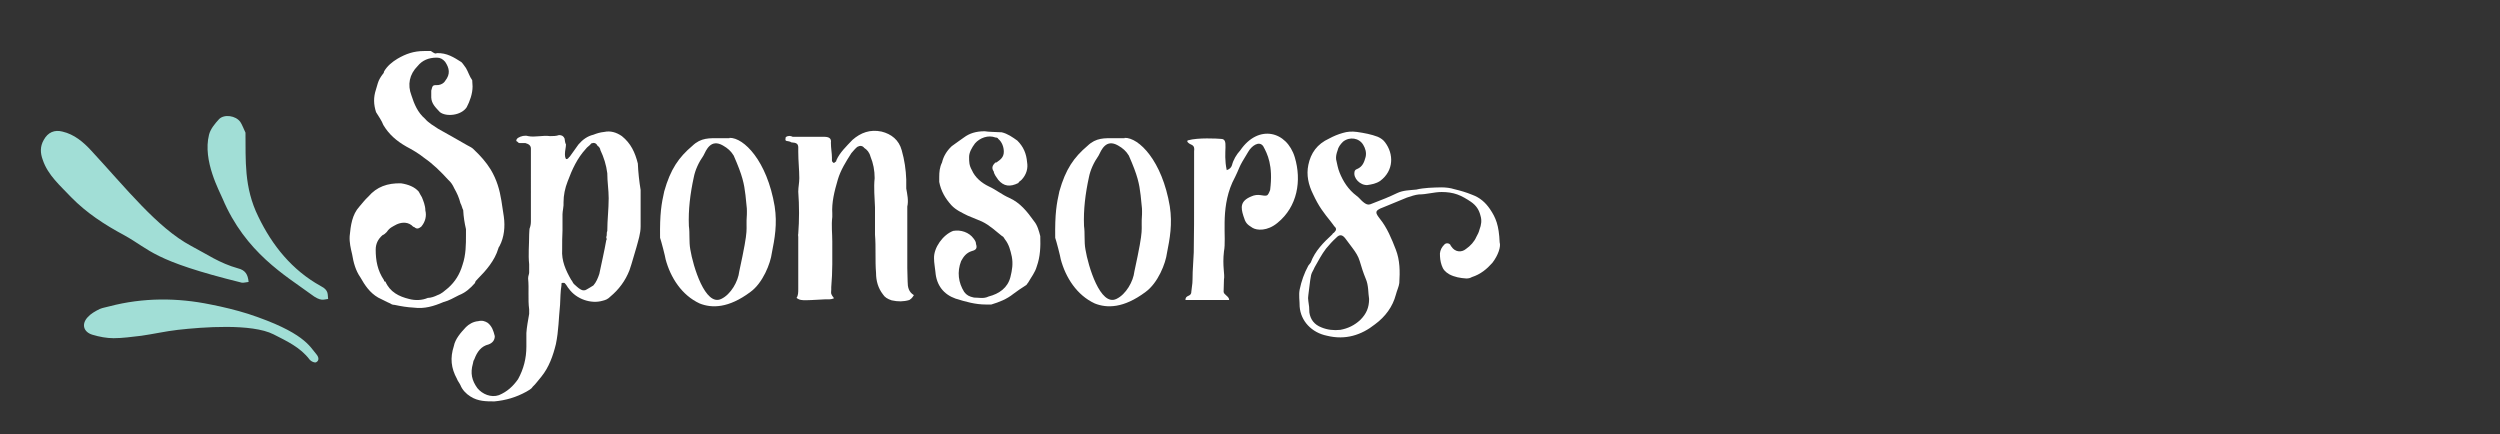 <svg xmlns="http://www.w3.org/2000/svg" xmlns:xlink="http://www.w3.org/1999/xlink" id="Layer_1" x="0px" y="0px" viewBox="0 0 720 125" style="enable-background:new 0 0 720 125;" xml:space="preserve"><rect x="0" y="0" width="720" height="125" fill="#333333" stroke="none"/><style type="text/css">	.st0{fill:#A1DED6;}	.st1{fill:#FFFFFF;}</style><path class="st0" d="M12.6,40.3c-1.1,1.9-1,3.8-0.3,5.7c1.5,4.5,5.1,7.5,8.2,10.8c4.4,4.5,9.6,7.9,15.2,10.9 c7.8,4.3,8,7.3,33.9,13.7c0.5,0.1,1.1-0.1,2-0.2c-0.2-2.2-1-3.4-3-3.9c-5.4-1.5-9-4.1-13.6-6.5c-9.7-5.2-18.7-16.6-28.7-27.4 c-2.3-2.5-4.9-4.7-8.3-5.5C15.7,37.3,13.8,38.1,12.6,40.3z M60.7,87.7c-9.7-2-19.5-2-29.1,0.5c-1,0.3-2,0.4-2.9,0.8 c-1.2,0.6-2.5,1.3-3.4,2.3c-1.9,2-1.3,4.3,1.3,5.1c2,0.6,4.1,1,6.1,1c2.7,0,5.3-0.4,8-0.7c3.5-0.5,7-1.3,10.5-1.7 c7.1-0.8,21.3-1.9,27.6,1.3c3.7,1.9,7.7,3.7,10.4,7.3c0.4,0.5,1.5,1,1.9,0.7c0.9-0.5,0.7-1.5,0-2.3c-1.9-2.2-3.5-6.3-19.6-11.6 C68,89.3,64.3,88.4,60.7,87.7z M60.2,38.8c-1.9,7.5,3.1,16.4,3.9,18.4c6.6,15.6,18.2,22.2,25.4,27.5c3,2.3,3.7,1.5,5,1.4 c-0.2-1.2,0.3-2.5-2.1-3.7c-8.3-4.6-14-11.7-18-20c-4.2-8.5-3.6-16.4-3.7-24.2c-0.6-1.2-0.9-2.2-1.5-3.1c-1.3-1.8-4.6-2.3-6.1-0.8 C61.8,35.7,60.6,37.2,60.2,38.8z"></path><g>	<path class="st1" d="M125.8,15.3c2.9-0.1,4.9,1.2,7.1,2.6c0.5,0.5,0.9,1.2,1.3,1.7c0.7,1.2,1,2.4,1.8,3.5c0,0.7,0.1,1.2,0.1,1.8  c0,2.1-0.8,4.3-1.7,6c-1.6,2.4-5.9,2.8-7.7,1.4c-1.3-1.4-2.4-2.4-2.5-4.2v-2c0.4-1.6,0.4-1.6,2-1.6c0.8-0.1,1.6-0.5,2-1.2  c1.6-2,1.2-3.7,0-5.5c-0.7-0.8-1.4-1.2-2.4-1.2c-2.4,0-4.2,0.8-5.5,2.4c-2.4,2.4-3,5.4-1.8,8.5c0.8,2.5,1.8,4.9,3.9,6.7  c1,1.2,2.6,2.1,3.8,2.9c2.8,1.6,5.6,3.1,8.3,4.7c0.8,0.4,1.6,0.8,2.1,1.4c1.8,1.7,3.4,3.5,4.7,5.6c1.8,3,2.6,5.9,3.1,9l0.7,4.6  c0.4,2.9,0.1,5.9-1.2,8.4c-0.3,0.4-0.4,0.7-0.4,0.8c-1,3.4-3.5,6.3-5.9,8.7c-0.4,0.4-0.8,0.8-0.8,1.2c-1.4,1.6-2.8,2.8-4.6,3.5  c-1.6,0.8-2.9,1.6-4.5,2c-2.8,1.2-5.5,2-8.5,1.6c-2-0.1-3.7-0.4-5.6-0.8c-0.4,0-0.8-0.1-1.2-0.4c-1.2-0.5-2.4-1.2-3.5-1.7  c-2.4-1.4-3.8-3.5-5.1-5.8c-1.4-2-2-4.3-2.4-6.7c-0.4-1.7-0.8-3.3-0.7-5.2c0.3-3.1,0.7-6.2,2.8-8.5c0.8-0.9,1.6-2,2.6-2.9  c2.4-2.8,5.5-3.9,9.4-3.8c2,0.3,3.9,1,5.1,2.4c0.4,0.7,0.5,1,0.9,1.6c0.4,1,1,2.4,1,3.8c0.4,1.6,0,3.3-1.2,4.7  c-0.7,0.5-1.2,0.8-2,0.1l-0.3-0.1c-1.3-1.4-3.1-1.4-4.7-0.7c-1.3,0.7-2.1,1-2.9,2.2c-0.4,0.4-0.8,0.8-1.2,0.9c-1.4,1.2-2,2.6-2,4.2  c0,3.1,0.5,6,2.4,8.8c0,0.3,0.1,0.4,0.4,0.4c1.3,3,3.9,4.3,6.8,5c1.8,0.5,3.8,0.4,5.4-0.3c0.9,0,2-0.4,2.8-0.8  c1.2-0.4,2.1-1.3,3.1-2.1c2-1.8,3.3-3.9,4.1-6.6c1-2.9,1-5.9,1-8.7v-1.6c-0.4-1.7-0.7-3.5-0.8-5.5c-0.3-0.5-0.4-1.3-0.8-2  c-0.4-1.6-1-2.9-1.8-4.3c-0.4-0.9-0.9-1.7-1.7-2.4c-2.2-2.4-4.3-4.5-6.9-6.3c-1.6-1.3-3.5-2.4-5.2-3.3c-2.8-1.6-5-3.5-6.6-6.2  c-0.5-1.3-1.3-2.4-2.1-3.7c-0.7-2.2-0.8-4.2,0-6.6l0.5-1.7c0.3-1,0.8-1.8,1.4-2.6c0.1-0.1,0.4-0.4,0.4-0.8c0.9-1.6,2.4-2.8,3.9-3.7  c2.4-1.4,4.7-2.2,7.6-2.2h2C125,15.3,125.4,15.6,125.8,15.3z"></path>	<path class="st1" d="M164.1,45.1l2.5-3.5c1.2-1.4,2.6-2.4,4.3-2.8c1-0.4,2-0.7,3.1-0.8c1.8-0.4,3.5,0.1,5.1,1.2  c2.6,2.1,3.8,4.7,4.6,7.9c0.1,2.5,0.4,5.2,0.8,7.6v10.5c0,2.1-0.7,4.1-1.2,6c-0.7,2.2-1.2,4.3-2,6.6c-1.2,3.1-3.1,5.6-5.5,7.6  c-0.8,0.8-1.4,1-2.2,1.2c-3.3,1-7.6-0.4-9.8-3.5c-0.4-0.4-0.5-0.9-1.2-1.6c-0.1,0-0.4-0.1-0.8,0c-0.1,0-0.1,0.3-0.1,0.7  c-0.3,1.7-0.3,3.7-0.4,5.6c-0.4,3.8-0.4,7.5-1.2,11.3c-0.8,3.3-2,6.7-4.2,9.4c-0.8,0.9-1.6,2.1-2.5,2.9c-0.4,0.7-1.2,1-1.8,1.4  c-2.9,1.6-5.9,2.5-9.2,2.8c-2.4,0-4.7,0-6.9-1.4c-1.3-0.8-2.4-2-2.9-3.3c-0.4-0.8-0.8-1.2-1-1.8c-1.7-3.1-2-6-0.9-9.4  c0.4-2.1,2-3.9,3.5-5.5c0.8-0.8,2.1-1.6,3.5-1.7c1.2-0.3,2,0,2.8,0.5c1.2,1,1.6,2.2,2,3.8c0,1.2-0.7,2-1.8,2.4  c-2.1,0.5-3.3,2.1-4.1,4.3c-0.3,0.4-0.3,0.8-0.4,1.2c-0.8,2.8-0.3,4.9,1.3,7.1c1.4,1.7,3.9,2.8,6.2,2c2.4-1,4.1-2.6,5.5-4.6  c1.6-2.9,2.4-6,2.4-9.4v-3.9c0.1-1.7,0.5-3.7,0.8-5.5v-1.3c-0.4-3,0-5.9-0.3-8.9c0-0.8,0.3-1.2,0.3-1.7v-2.4c-0.3-2.8,0-5.5,0-8.5  c0-0.8,0.1-1.3,0.1-1.7c0.3-0.8,0.4-1.4,0.4-2.2V49.9c0-2.4,0-4.7,0-7.1c0-0.8-0.5-1.3-1.6-1.6h-1.7c-0.4,0-0.4-0.4-0.8-0.5  c-0.3-0.3,0.1-0.8,0.4-1c0.8-0.5,2-0.8,2.9-0.5c2,0.4,4.2-0.3,6.3,0c0.8,0,1.8,0,2.6-0.3c0.8,0,1.3,0.3,1.6,1  c0.1,0.5,0.1,1.2,0.4,1.7c0,0.8-0.3,1.8-0.3,2.8c0,0.4,0,0.8,0.3,1.4C163.7,45.9,163.8,45.2,164.1,45.1z M164.5,80.6  c0.4,0.4,0.4,0.8,0.8,1.2c0.5,0.4,1.2,1.2,2,1.6c0.5,0.3,1.2,0.3,1.6,0c0.8-0.4,1.3-0.8,2-1.2c0.8-0.9,1.3-2.1,1.7-3.3  c0.7-3.4,1.4-6.3,2-9.7c0.3-0.4,0-0.5,0-0.9c0.3-0.7,0-1.2,0.3-1.8c0-3.1,0.4-6.3,0.4-9.4c0-2.4-0.4-4.7-0.4-7.2  c-0.3-2.4-1-4.6-2-6.7c0-0.4-0.4-1-0.8-1.2c-0.4-0.8-1-1-1.8-0.7c-0.5,0.7-1.2,1-1.6,1.6c-2.4,2.6-3.9,5.8-5.2,9.3  c-0.8,2-1.2,4.1-1.2,6c0.1,1.2-0.3,2.6-0.3,3.5v1.6c0,0.8,0,2,0,3.1c-0.1,1.6-0.1,3.5-0.1,5.5C161.7,75.1,162.9,77.8,164.5,80.6z"></path>	<path class="st1" d="M210.1,39.7c4.1-0.1,10.8,6.6,13,19.7c0.8,5.1,0,9.4-0.8,13.4c-0.4,3.1-2.6,8.7-6.2,11.3  c-6.3,4.7-11.1,4.7-14.6,3.3c-5.2-2.4-8.4-7.5-9.8-12.7c-0.1-0.8-1.3-5.4-1.6-6.2c-0.1-7.1,0.4-9.8,1.2-13.4  c1.8-6.4,4.2-9.8,8.1-13.1c2.5-2.4,4.9-2.2,7.9-2.2H210.1z M198.8,71.8c0.8,4.9,4.3,16.5,8.9,14.3c2.8-1.3,4.9-5.1,5.2-7.9  c3-13.8,1.8-11,2.2-16.5c0-1.7,0.1-0.9-0.4-5.5c-0.4-3.3-0.8-5.5-3.4-11.4c-0.8-1.3-1.7-2.1-3.1-2.9c-3.5-2-4.8,1.3-5.6,2.9  c-1.4,2-2.4,4.2-2.8,6.3c-1,4.6-1.6,9.3-1.4,14C198.7,67.2,198.4,69.6,198.8,71.8z"></path>	<path class="st1" d="M261.9,86.4c-1.7,0.5-3.3,0.5-5.1,0.1c-1.2-0.4-2-0.9-2.5-1.7c-1.4-1.8-2-3.9-2-6.2c-0.3-3.5,0-7.5-0.3-11  v-7.9c-0.1-2.8-0.4-5.6-0.1-8.4c0-2.2-0.4-4.3-1.2-6.2c-0.3-1.2-1-2-1.8-2.5c-0.5-0.7-1.3-0.7-2-0.3c-0.5,0.4-1.2,1.2-1.7,1.8  c-1.6,2.5-3.1,4.9-3.9,7.6c-1,3.4-1.8,6.6-1.6,9.8v1c-0.3,2.4,0,4.7,0,7.1c0,4.3,0.1,8.7-0.3,13.1v0.7c-0.1,1.3-0.1,1.3,0.8,2.5  c-0.8,0.4-1.7,0.3-2.4,0.3c-7.2,0.4-7.2,0.4-8.4-0.4c0.5-0.7,0.5-1.6,0.5-2.6v-8.8c0-1.8,0-3.9,0-6.2c0-0.1-0.1-0.5,0-0.9  c0.3-3.9,0.3-8.1,0-12.1c0-1.3,0.3-2.5,0.3-3.9c0-2.4-0.3-4.9-0.3-7.6v-1.4c-0.1-0.9-0.5-1.2-2-1.3c-0.4-0.3-0.9-0.3-1.3-0.4  c-0.3,0-0.4-0.3-0.4-0.3c0-0.4,0.1-0.8,0.1-0.8c0.7-0.5,1.4-0.4,2-0.1h3.9c1.4,0,2.6,0,4.2,0h0.9c1.4,0,2.2,0.4,2,1.7  c0,1.6,0.3,3,0.3,4.3v0.7c0,0.4,0.1,0.5,0.4,0.8c0.4,0.1,0.5-0.3,0.8-0.4c0,0,0.1-0.3,0.1-0.4c1-2.2,2.8-3.9,4.6-5.8  c2.4-2.1,5.1-3.1,8.4-2.4c2.8,0.7,5,2.4,5.8,5.4c0.8,2.8,1.2,5.6,1.3,8.4v2.6c0.3,1.7,0.7,3.5,0.3,5.2v1.8c0,5.2,0,10.6,0,15.9  c0,1.4,0.1,2.6,0.1,3.9c0,1.6,0.3,3,1.8,3.9C262.6,86,262.3,86.1,261.9,86.4z"></path>	<path class="st1" d="M288.5,38.1c1.7,0.4,3.1,1.4,4.5,2.4c1.8,1.8,2.6,3.8,2.8,6.2c0.3,1.7-0.1,3.5-1.6,5.1  c-0.4,0.4-0.8,0.5-0.9,0.9c-2.4,1.2-4.2,1-5.8-0.9c-0.5-0.7-1.2-1.6-1.3-2.4c-0.7-1-0.4-1.8,0.5-2.6c0.3,0,0.3,0,0.4-0.1  c1-0.7,2-1.4,2-3c0-1.3-0.5-2.8-1.6-3.7c-0.1-0.3-0.5-0.4-0.8-0.4c-2.1-0.8-4.5,0.1-5.9,1.7c-0.9,1.2-1.7,2.6-1.7,3.9  c0,1.4,0,2.4,0.8,3.8c0.9,2.1,2.8,3.7,4.9,4.7c2,0.9,3.8,2.4,5.9,3.3c3.1,1.4,5.1,3.9,7.1,6.7c1,1.2,1.4,2.8,1.8,4.3  c0.1,3.1,0,5.9-1,8.7c-0.5,1.8-1.6,3.1-2.5,4.7c-0.3,0.3-0.4,0.7-0.7,0.8c-1.3,0.8-2.4,1.6-3.5,2.4c-2,1.6-4.1,2.4-6.4,3.1h-1.6  c-3,0-5.8-0.8-8.7-1.7c-3.4-1.2-5.5-3.8-5.8-7.7c-0.1-1.2-0.4-2.5-0.4-3.9c-0.1-3.1,2.6-6.8,5.5-7.9c2.2-0.4,4.6,0.4,5.9,2.2  c0.3,0.4,0.7,0.9,0.7,1.6c0.4,1.2,0,1.7-1.2,2c-1.6,0.5-2.4,1.6-3.1,2.9c-1.2,3.1-0.8,6.2,0.9,8.9c0.7,0.9,1.4,1.3,2.8,1.6  c1.4,0,2.8,0.4,4.2-0.3c3.1-0.8,5.5-2.5,6.3-5.6c0.5-2,0.8-3.8,0.4-5.9c-0.4-1.8-0.8-3.5-2-5c-0.3-0.4-0.4-0.8-0.8-0.9  c-1.8-1.4-3.5-3.1-5.8-4.2l-4.1-1.7c-1.6-0.8-3.4-1.6-4.7-3c-1.8-2-3-4.1-3.5-6.7V51c0-1.4,0.1-2.8,0.8-4.2  c0.4-1.7,1.3-3.3,2.8-4.7c1.2-0.9,2.4-1.7,3.5-2.5c1.6-1.2,3.5-1.8,6-1.8C284.7,38,286.7,38,288.5,38.1z"></path>	<path class="st1" d="M323.9,39.7c4.1-0.1,10.8,6.6,13,19.7c0.8,5.1,0,9.4-0.8,13.4c-0.4,3.1-2.6,8.7-6.2,11.3  c-6.3,4.7-11.1,4.7-14.6,3.3c-5.2-2.4-8.4-7.5-9.8-12.7c-0.1-0.8-1.3-5.4-1.6-6.2c-0.1-7.1,0.4-9.8,1.2-13.4  c1.8-6.4,4.2-9.8,8.1-13.1c2.5-2.4,4.9-2.2,7.9-2.2H323.9z M312.6,71.8c0.8,4.9,4.3,16.5,8.9,14.3c2.8-1.3,4.9-5.1,5.2-7.9  c3-13.8,1.8-11,2.2-16.5c0-1.7,0.1-0.9-0.4-5.5c-0.4-3.3-0.8-5.5-3.4-11.4c-0.8-1.3-1.7-2.1-3.1-2.9c-3.5-2-4.8,1.3-5.6,2.9  c-1.4,2-2.4,4.2-2.8,6.3c-1,4.6-1.6,9.3-1.4,14C312.5,67.2,312.2,69.6,312.6,71.8z"></path>	<path class="st1" d="M354.8,47.6c0.4-1.6,1.3-3.1,2.4-4.3c5.2-7.6,13.4-5.6,15.7,2c2,6.7,0.8,14.2-5,18.9c-2.9,2.4-5.9,2.2-7.2,1.4  c-1.6-1-2-1.4-2.6-3.4c-0.8-2.5-0.9-4.3,2.2-5.6c2.1-1,3.5,0,4.5-0.3c0.4-0.1,0.7-0.8,1-1.6c0.9-7.1-0.8-10.4-2-12.6  c-1.2-1.7-3.4,0-4.3,1.6c-3.4,5.5-1.8,3.4-4.6,8.9c-3.5,7.9-1.6,15.9-2.4,19.8c-0.5,4.3,0.3,6.6,0,8.1c0,1.3-0.1,2.1-0.1,3.5  c0,0.9,1.6,1.3,1.6,2.4h-12.6c0-1.6,1.7-0.8,1.7-2.4c0.7-5.4,0-0.3,0.7-11.3c0.1-10.2,0.1-3.9,0.1-23.3v-5.8  c0.3-2.1-0.9-1.7-1.7-2.5c-0.4-0.3-0.3-0.7,0-0.7c2.8-0.8,8.4-0.5,9.4-0.4c2.5,0,0.5,3.5,1.7,9C354.2,48.7,354.6,48.2,354.8,47.6z"></path>	<path class="st1" d="M429.8,75.7c-1.6,1.8-3.4,3.3-5.9,4.1c-0.5,0.3-1,0.4-1.6,0.4c-1.7-0.1-3.4-0.4-4.9-1.2  c-1.2-0.7-1.8-1.4-2.2-2.6c-0.4-1.2-0.5-2.2-0.5-3.4c0.1-1,0.5-1.8,1.3-2.6c0.5-0.5,1.3-0.4,1.7,0.1c0.1,0.1,0.1,0.4,0.3,0.5  c1,1.6,2.9,1.8,4.2,0.7c1.3-0.9,2.4-2.1,3-3.5c0.4-0.7,0.7-1.3,0.9-2.1c0.5-1.3,0.7-2.6,0.3-3.9c-0.4-1.7-1.2-3-2.8-4.1  c-1.2-0.8-2.5-1.6-3.9-2.1c-1.4-0.5-2.9-0.7-4.5-0.7c-2.2,0-4.3,0.7-6.6,0.7c-1,0.1-2.2,0.5-3.4,0.9l-6.8,2.8c-2.8,1-2.2,1.7-1,3.3  c2.1,2.6,3.4,5.8,4.6,8.9c1.2,3.1,1.2,6.3,1,9.6c-0.1,1-0.7,2.2-1,3.4c-0.9,3.4-3,6.3-6,8.5c-3.9,3.1-8.5,4.6-13.8,3.3  c-4.5-0.9-7.6-4.3-7.9-8.4c0-1.7-0.3-3.3,0-4.9c0.5-2.4,1.3-4.7,2.5-6.9c0.3-0.3,0.5-0.7,0.7-0.9c1.2-3.3,3.7-5.8,6.2-8.1  c0.1-0.3,0.4-0.4,0.5-0.5c0.7-0.7,0.8-1.2,0.1-1.8c-0.3-0.5-0.8-1-1.2-1.6c-0.8-1-1.7-2.1-2.5-3.3c-0.9-1.3-1.7-2.8-2.4-4.3  c-1.4-2.8-2-5.6-1.4-8.5c0.7-3.4,2.5-6,6-7.6c1.3-0.7,2.5-1.2,3.9-1.6c1.3-0.4,2.6-0.5,4.1-0.3c2.1,0.3,4.2,0.7,6,1.4  c0.9,0.4,1.6,0.9,2.1,1.6c2.5,3.3,2.6,8.1-1.4,11.1c-1.2,0.8-2.4,1-3.7,1.2c-2.1,0.1-4.1-2-3.7-3.8c0-0.3,0.3-0.7,0.7-0.8  c1.7-0.7,2.1-2.1,2.5-3.5c0.3-1.3-0.1-2.5-0.7-3.5c-1.2-2-3.9-2.4-5.8-0.9c-0.8,0.8-1.4,1.6-1.6,2.6c-0.3,0.8-0.5,1.7-0.4,2.5  c0.3,1.3,0.5,2.6,1,3.8c1,2.5,2.5,4.9,4.9,6.7c0.7,0.5,1.2,1.2,1.8,1.7c1.2,1,1.7,1,3,0.4c2.4-0.9,4.6-1.8,6.9-2.9  c1.7-0.8,3.5-0.8,5.5-1c1.2-0.3,2.4-0.4,3.5-0.5c2.5-0.1,5-0.4,7.5,0.4c1.7,0.4,3.4,0.9,5.1,1.6c2.2,0.8,3.8,2.2,5.1,4.1  c1.7,2.5,2.6,4.7,2.8,9.6C432.3,71,431.5,73.5,429.8,75.7z M377.1,90c0.3,2,1.4,3.5,3.5,4.3c1.7,0.7,3.5,0.9,5.4,0.7  c2.2-0.4,4.1-1.3,5.8-2.9c1.7-1.7,2.5-3.5,2.5-6c-0.3-1.7-0.1-3.9-1-5.9c-0.7-1.7-1.2-3.3-1.7-5c-0.4-1.4-1.2-2.6-2.1-3.8l-2.1-2.8  c-0.8-1-1.6-1.2-2.6-0.1c-1,0.9-2,2-2.9,3.1c-1.3,1.7-2.2,3.5-3.3,5.4c-0.3,0.8-0.8,1.4-1,2.2c-0.4,2-0.5,3.8-0.8,5.8  c-0.1,0.5-0.1,1.2,0,1.7C377,87.8,377.1,88.9,377.1,90z"></path></g></svg>